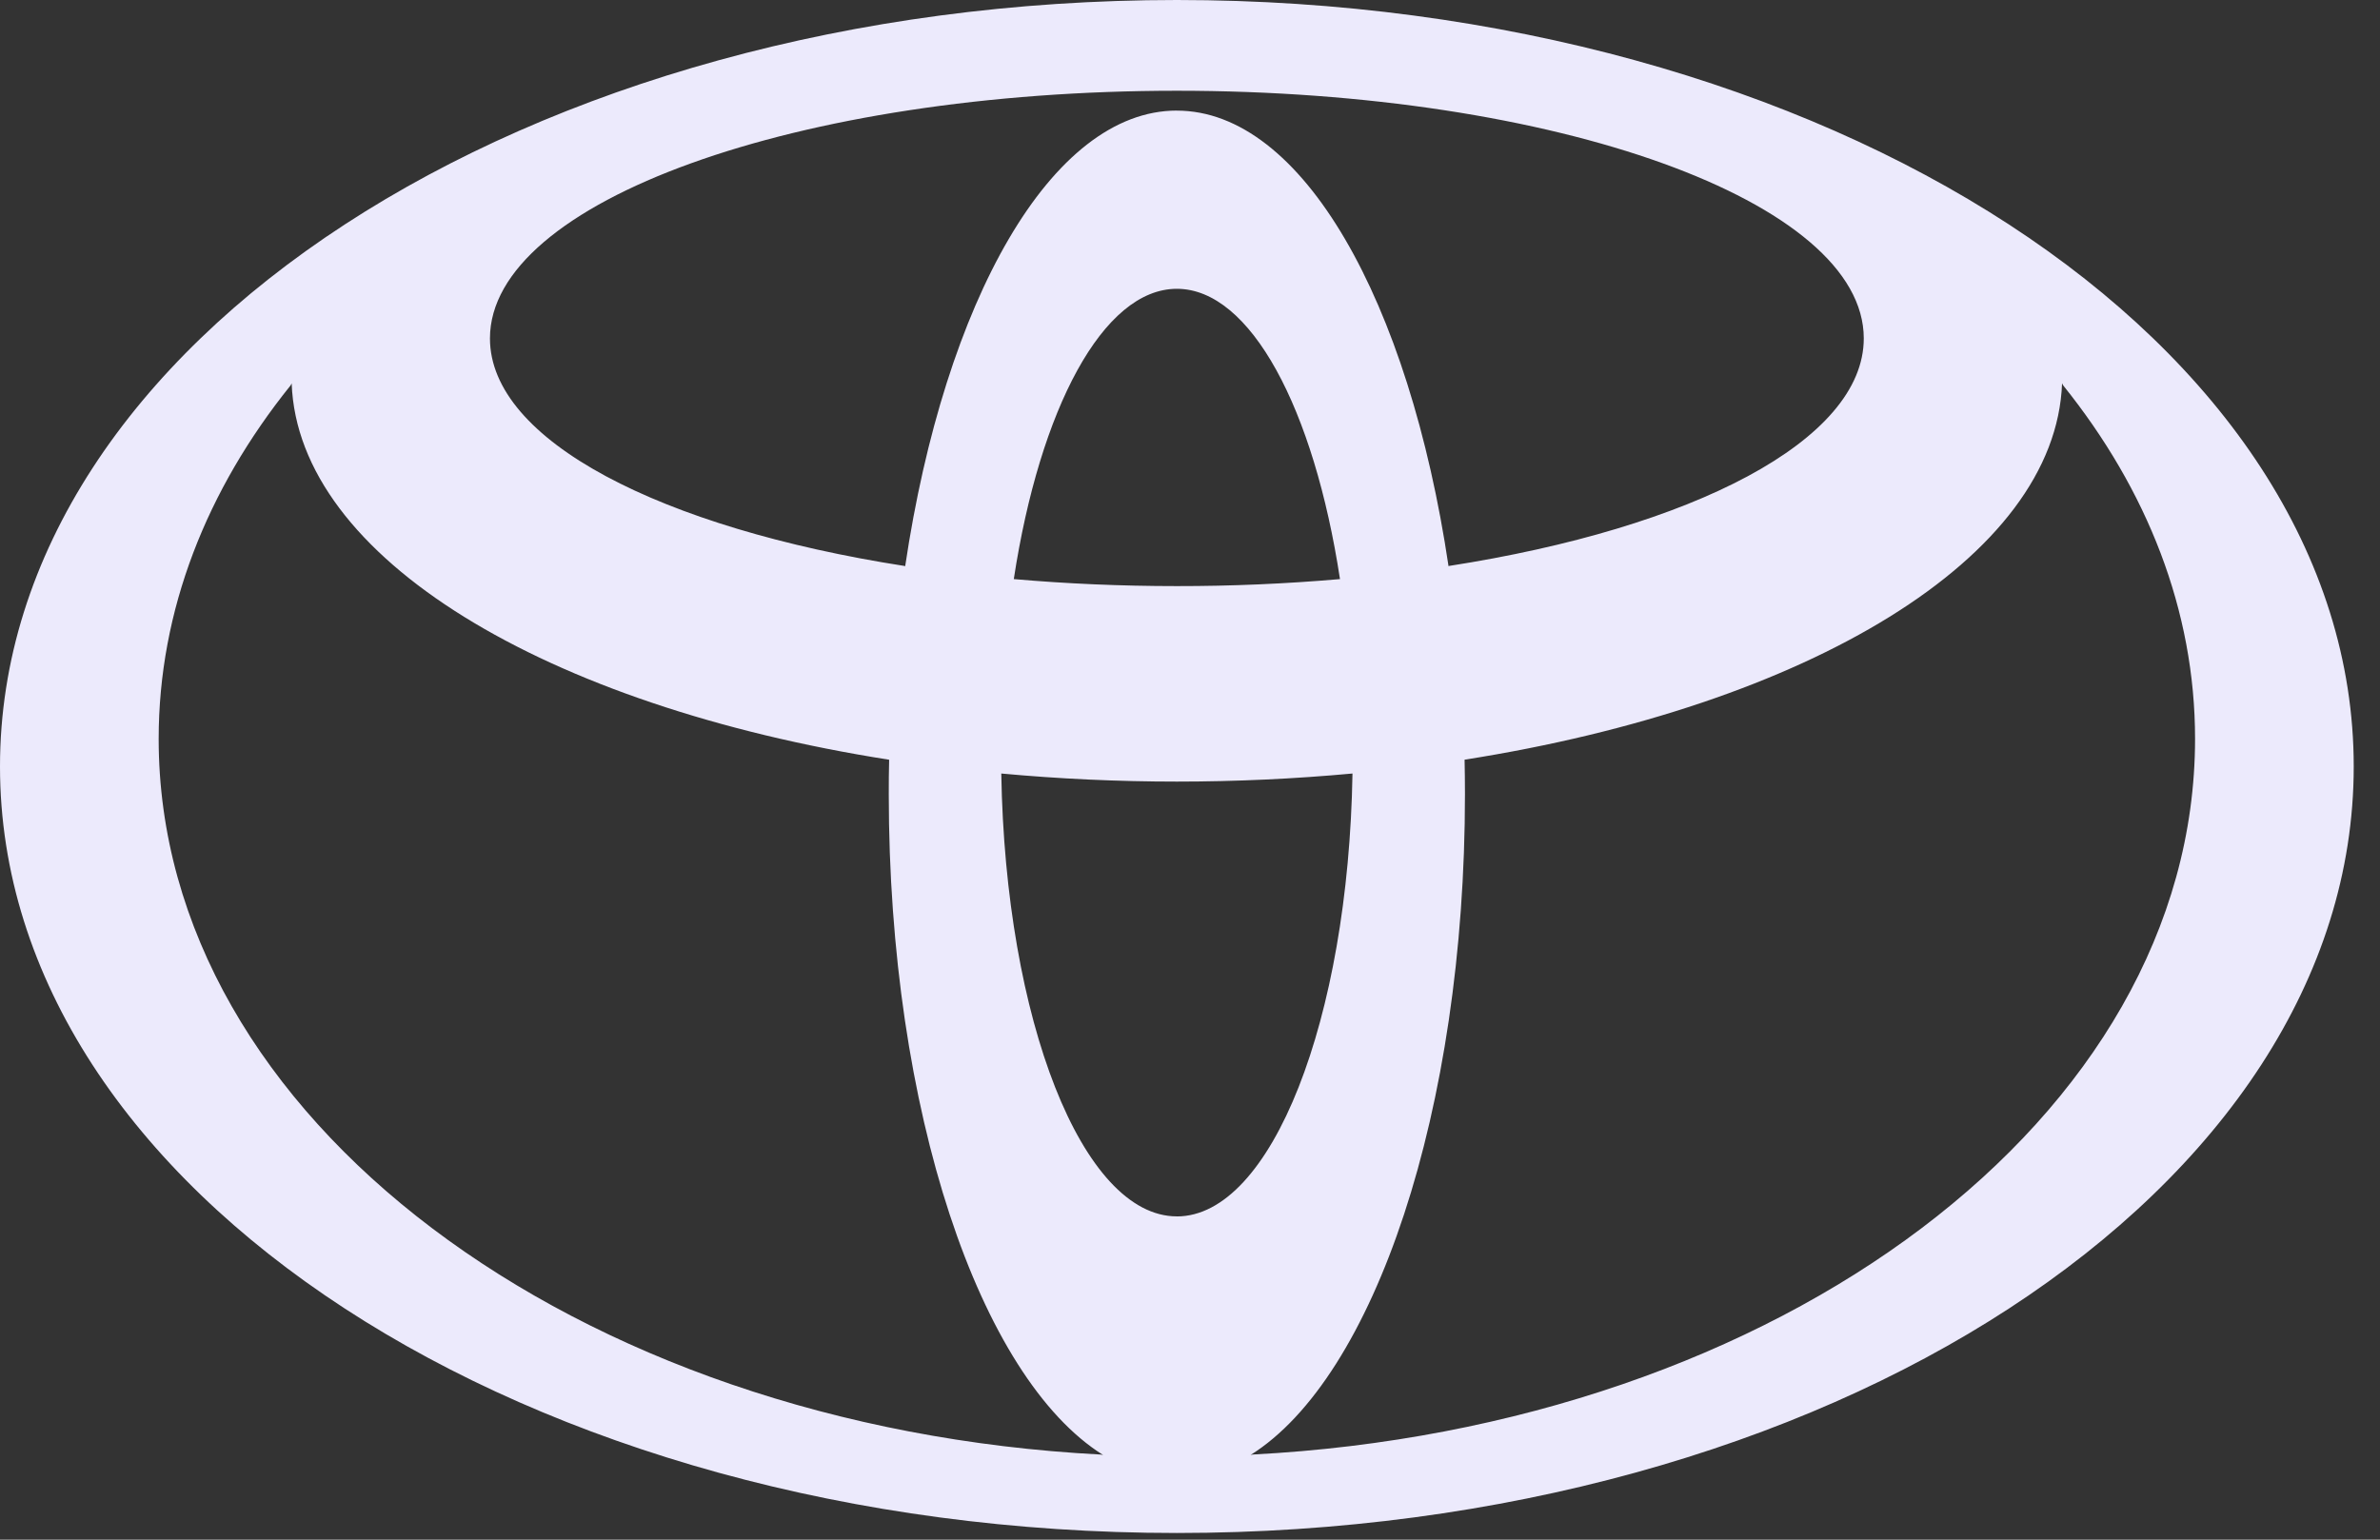 <svg xmlns="http://www.w3.org/2000/svg" width="51" height="33" viewBox="0 0 51 33" fill="none"><rect x="0" y="0" width="51" height="33" fill="#333333" stroke="none"/><path d="M23.638 31.185C20.993 29.529 19.045 23.812 19.045 17.021C19.044 16.772 19.047 16.525 19.053 16.281L19.056 16.284C11.701 15.128 6.386 11.961 6.25 8.216L6.228 8.259C4.428 10.496 3.4 13.082 3.4 15.837C3.4 23.945 12.3 30.588 23.589 31.176L23.638 31.185ZM0 16.429C0 7.356 11.291 0 25.218 0C39.146 0 50.437 7.356 50.437 16.429C50.437 25.502 39.146 32.857 25.218 32.857C11.291 32.857 0 25.501 0 16.429ZM25.218 2.371C27.907 2.371 30.194 6.449 31.041 12.141L31.044 12.131C36.275 11.318 39.938 9.439 39.938 7.253C39.938 4.319 33.348 1.945 25.218 1.945C17.089 1.945 10.499 4.32 10.499 7.253C10.499 9.439 14.161 11.317 19.392 12.132L19.396 12.14C20.243 6.45 22.53 2.37 25.218 2.37M26.846 31.175C38.136 30.587 47.037 23.944 47.037 15.835C47.037 13.081 46.008 10.495 44.209 8.258L44.187 8.215C44.051 11.96 38.737 15.127 31.381 16.283L31.384 16.28C31.389 16.524 31.392 16.771 31.392 17.02C31.392 23.811 29.442 29.528 26.799 31.184L26.846 31.175ZM25.218 12.562C26.385 12.563 27.551 12.513 28.714 12.412C28.157 8.765 26.801 6.19 25.218 6.19C23.636 6.19 22.282 8.765 21.724 12.413L21.723 12.412C22.843 12.51 24.013 12.562 25.218 12.562ZM25.218 26.072C27.243 26.072 28.894 21.859 28.982 16.575L28.993 16.578C26.482 16.81 23.955 16.81 21.444 16.578L21.456 16.575C21.543 21.86 23.194 26.071 25.218 26.071" fill="#ECEAFC"></path></svg>